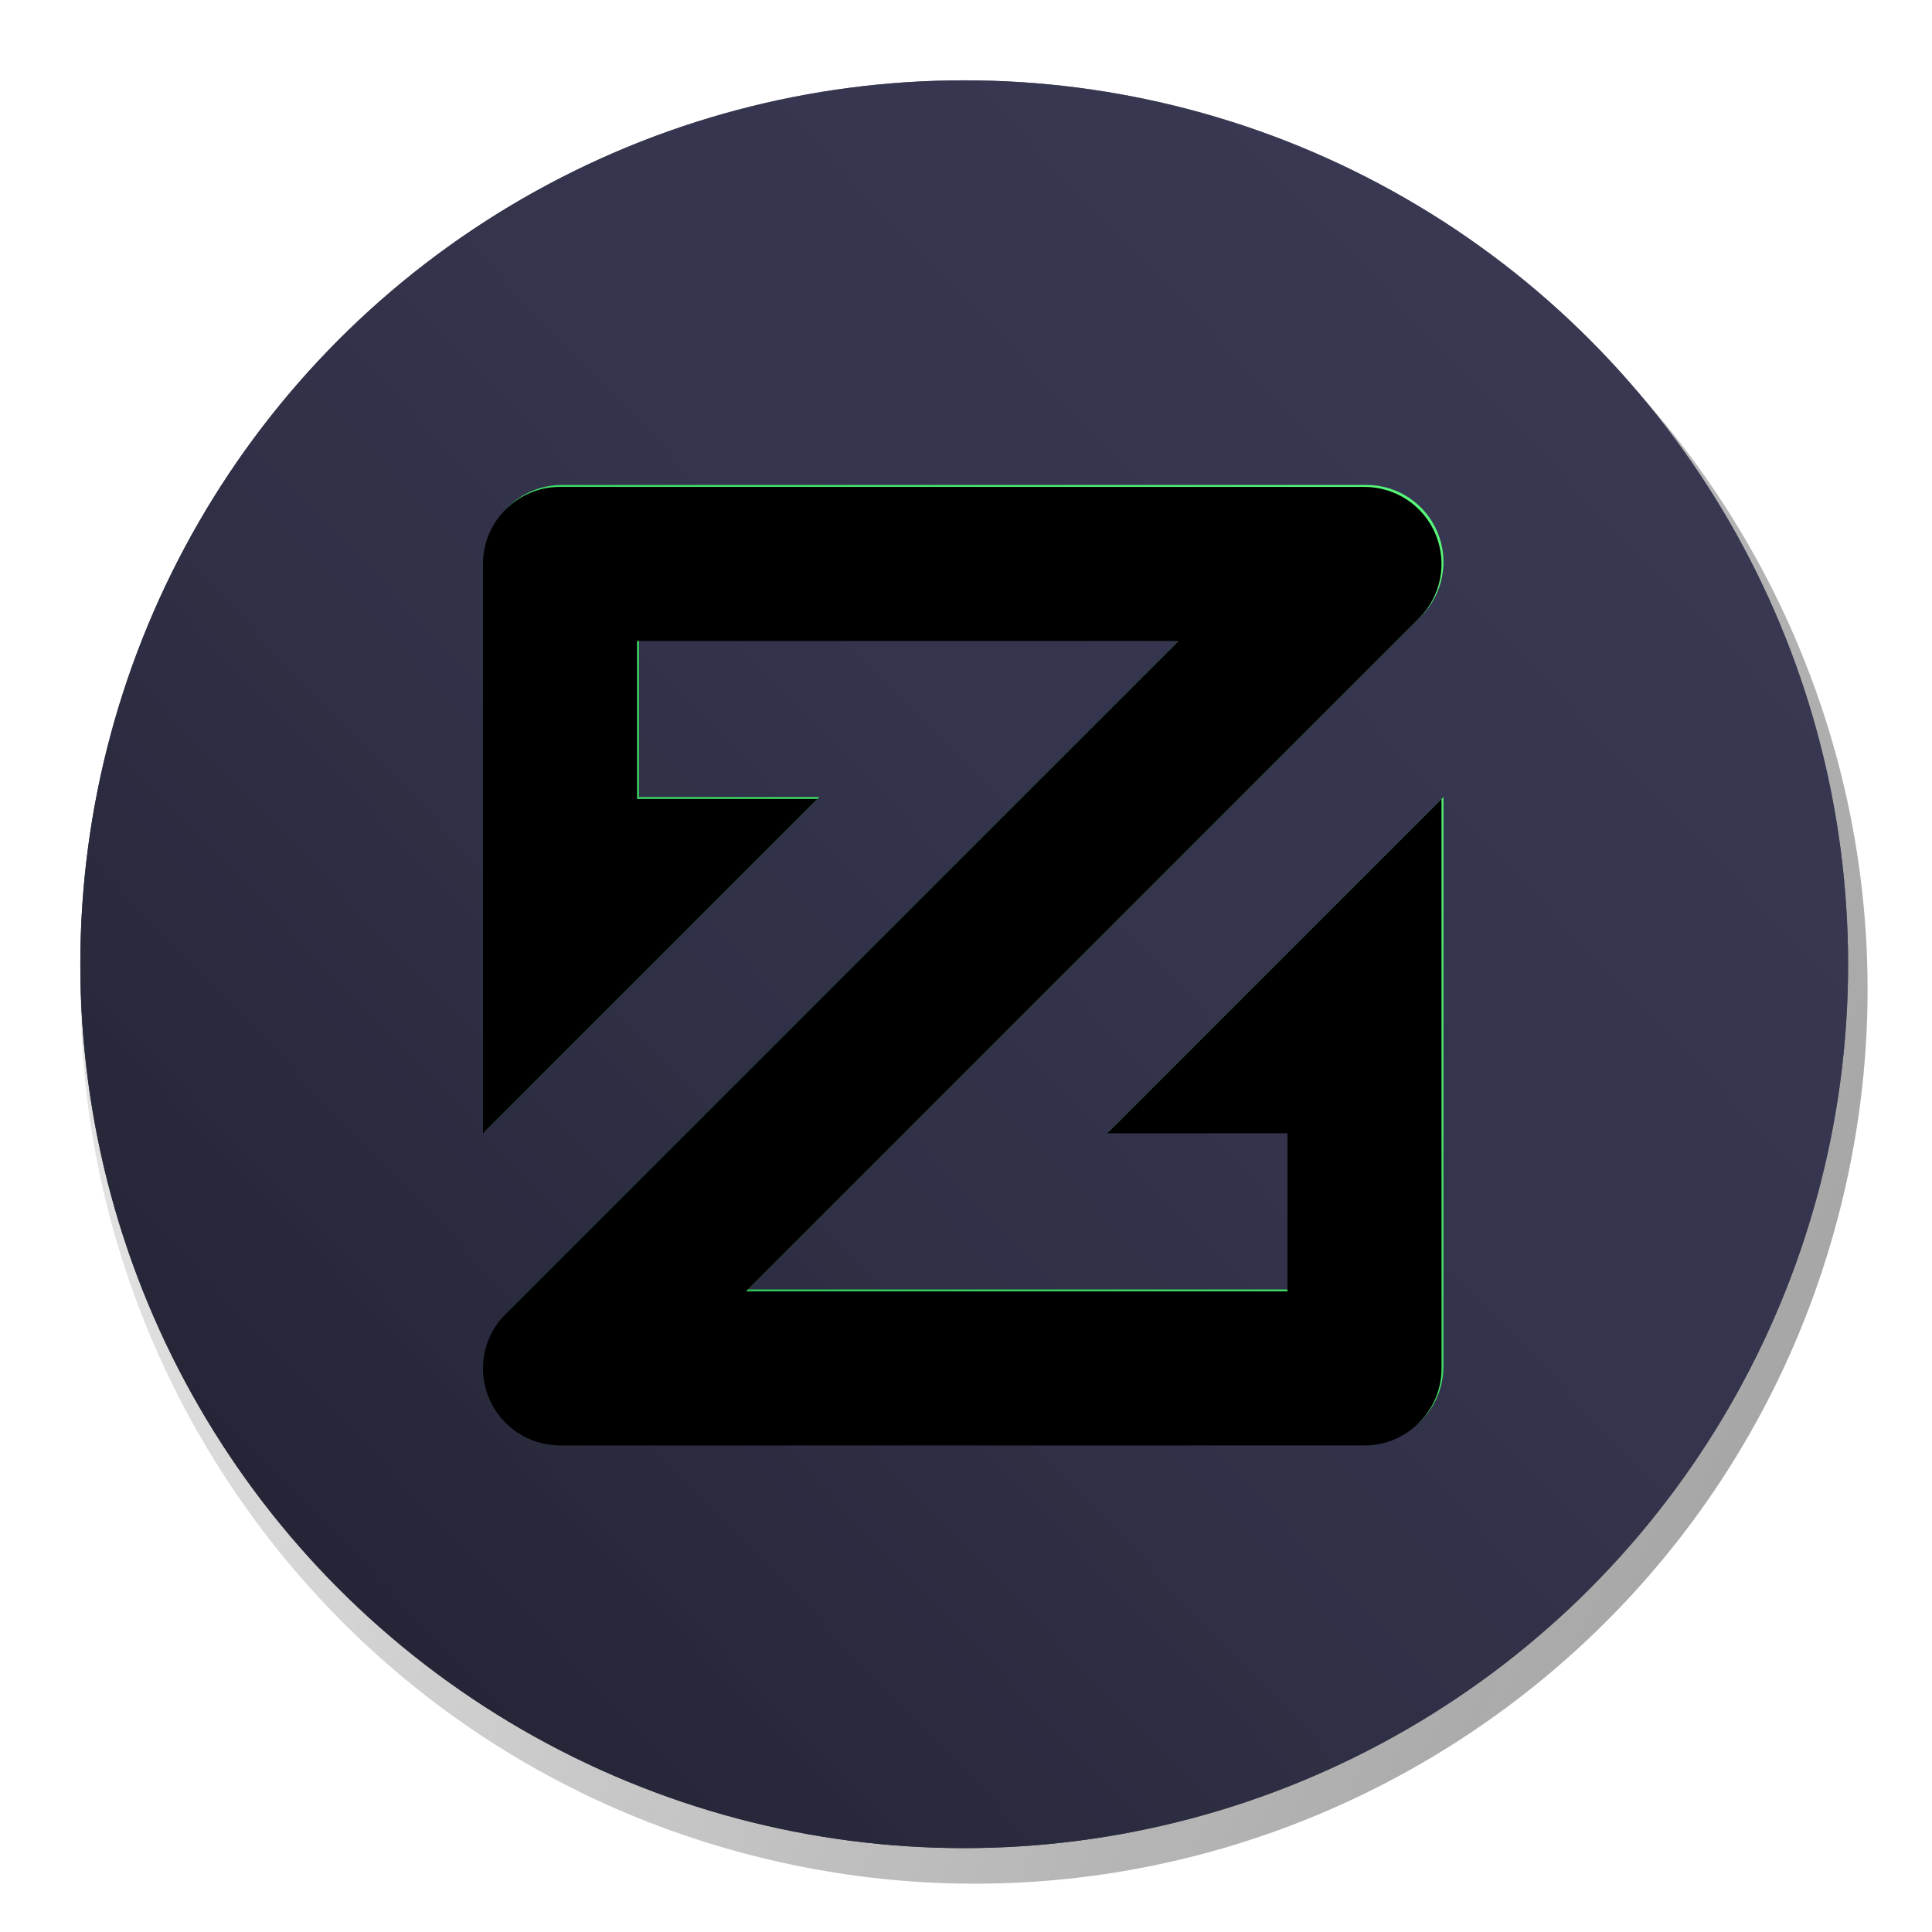 <?xml version="1.0" encoding="UTF-8" standalone="no"?>
<!-- Created with Inkscape (http://www.inkscape.org/) -->

<svg
   xmlns:dc="http://purl.org/dc/elements/1.1/"
   xmlns:cc="http://creativecommons.org/ns#"
   xmlns:rdf="http://www.w3.org/1999/02/22-rdf-syntax-ns#"
   xmlns:svg="http://www.w3.org/2000/svg"
   xmlns="http://www.w3.org/2000/svg"
   xmlns:xlink="http://www.w3.org/1999/xlink"
   xmlns:sodipodi="http://sodipodi.sourceforge.net/DTD/sodipodi-0.dtd"
   xmlns:inkscape="http://www.inkscape.org/namespaces/inkscape"
   height="120"
   width="120"
   version="1.1"
   id="svg4247"
   inkscape:version="0.91 r13725"
   sodipodi:docname="zcoin.svg">
  <defs
     id="defs4257">
    <linearGradient
       inkscape:collect="always"
       id="linearGradient4761">
      <stop
         style="stop-color:#1a1a1a;stop-opacity:1;"
         offset="0"
         id="stop4763" />
      <stop
         style="stop-color:#1a1a1a;stop-opacity:0;"
         offset="1"
         id="stop4765" />
    </linearGradient>
    <linearGradient
       inkscape:collect="always"
       xlink:href="#linearGradient4761"
       id="linearGradient4769"
       x1="-409.45"
       y1="-20.943"
       x2="-57.601"
       y2="133.444"
       gradientUnits="userSpaceOnUse"
       gradientTransform="matrix(-1.009,0,0,-1.009,-74.104,135.34)" />
    <linearGradient
       id="linearGradient-1"
       y2="911.277"
       x2="50"
       y1="50"
       x1="950"
       gradientUnits="userSpaceOnUse">
      <stop
         id="stop4908"
         offset="0%"
         stop-opacity="0.5"
         stop-color="#52527A" />
      <stop
         id="stop4910"
         offset="100%"
         stop-color="#1F1F2E" />
    </linearGradient>
    <circle
       r="450"
       cy="500"
       cx="500"
       id="path-2" />
    <linearGradient
       id="linearGradient-3"
       y2="723.003"
       x2="255.999"
       y1="256"
       x1="743.998"
       gradientTransform="scale(1,1)"
       gradientUnits="userSpaceOnUse">
      <stop
         id="stop4914"
         offset="0%"
         stop-color="#59F979" />
      <stop
         id="stop4916"
         offset="100%"
         stop-color="#23B852" />
    </linearGradient>
    <path
       id="path-4"
       d="M573.774,585.111 L665.571,585.111 L665.571,665.569 L389.887,665.569 L732.514,322.942 C743.729,311.727 747.083,294.861 741.014,280.207 C734.945,265.554 720.646,256 704.785,256 L295.215,256 C273.557,256 256.001,273.556 256.001,295.214 L256.001,414.885 L256,414.885 L256,585.111 L426.226,414.885 L334.429,414.885 L334.429,334.428 L610.114,334.428 L267.487,677.054 C256.272,688.269 252.916,705.137 258.986,719.79 C265.056,734.443 279.355,743.997 295.215,743.997 L704.785,743.997 C726.441,743.997 743.999,726.44 743.999,704.783 L743.999,585.111 L744,585.111 L744,414.885 L573.774,585.111 Z" />
    <filter
       id="filter-5"
       filterUnits="objectBoundingBox"
       height="100.2%"
       width="100.2%"
       y="-0.1%"
       x="-0.1%">
      <feOffset
         id="feOffset4920"
         result="shadowOffsetInner1"
         in="SourceAlpha"
         dy="1"
         dx="-1" />
      <feComposite
         id="feComposite4922"
         result="shadowInnerInner1"
         k3="1"
         k2="-1"
         operator="arithmetic"
         in2="SourceAlpha"
         in="shadowOffsetInner1" />
      <feColorMatrix
         id="feColorMatrix4924"
         in="shadowInnerInner1"
         type="matrix"
         values="0 0 0 0 0.29   0 0 0 0 1   0 0 0 0 0.514  0 0 0 1 0" />
    </filter>
  </defs>
  <sodipodi:namedview
     pagecolor="#ffffff"
     bordercolor="#666666"
     borderopacity="1"
     objecttolerance="10"
     gridtolerance="10"
     guidetolerance="10"
     inkscape:pageopacity="0"
     inkscape:pageshadow="2"
     inkscape:window-width="1920"
     inkscape:window-height="1023"
     id="namedview4255"
     showgrid="false"
     inkscape:zoom="3.2460938"
     inkscape:cx="120.75129"
     inkscape:cy="16.089123"
     inkscape:window-x="0"
     inkscape:window-y="27"
     inkscape:window-maximized="1"
     inkscape:current-layer="svg4247" />
  <path
     style="fill:url(#linearGradient4769);fill-opacity:1;stroke:none;stroke-opacity:1"
     inkscape:connector-curvature="0"
     id="path4251-6"
     d="M 6.661,48.074 C 14.075,18.342 44.192,0.247 73.931,7.662 103.658,15.074 121.754,45.19 114.337,74.92 106.927,104.656 76.81,122.752 47.08,115.339 17.343,107.927 -0.752,77.808 6.661,48.074 Z" />
  <g
     id="App"
     style="fill:none;fill-rule:evenodd;stroke:none;stroke-width:1"
     transform="matrix(0.122,0,0,0.122,-1.111,-1.111)">
    <g
       id="App-Icon02">
      <g
         id="Oval">
        <use
           id="use4929"
           xlink:href="#path-2"
           style="fill:#1f1f2e"
           x="0"
           y="0"
           width="100%"
           height="100%" />
        <use
           id="use4931"
           xlink:href="#path-2"
           style="fill:url(#linearGradient-1)"
           x="0"
           y="0"
           width="100%"
           height="100%" />
      </g>
      <g
         id="Fill-1">
        <use
           id="use4934"
           xlink:href="#path-4"
           style="fill:url(#linearGradient-3);fill-rule:evenodd"
           x="0"
           y="0"
           width="100%"
           height="100%" />
        <use
           id="use4936"
           xlink:href="#path-4"
           style="fill:#000000;fill-opacity:1;filter:url(#filter-5)"
           x="0"
           y="0"
           width="100%"
           height="100%" />
      </g>
    </g>
  </g>
</svg>
